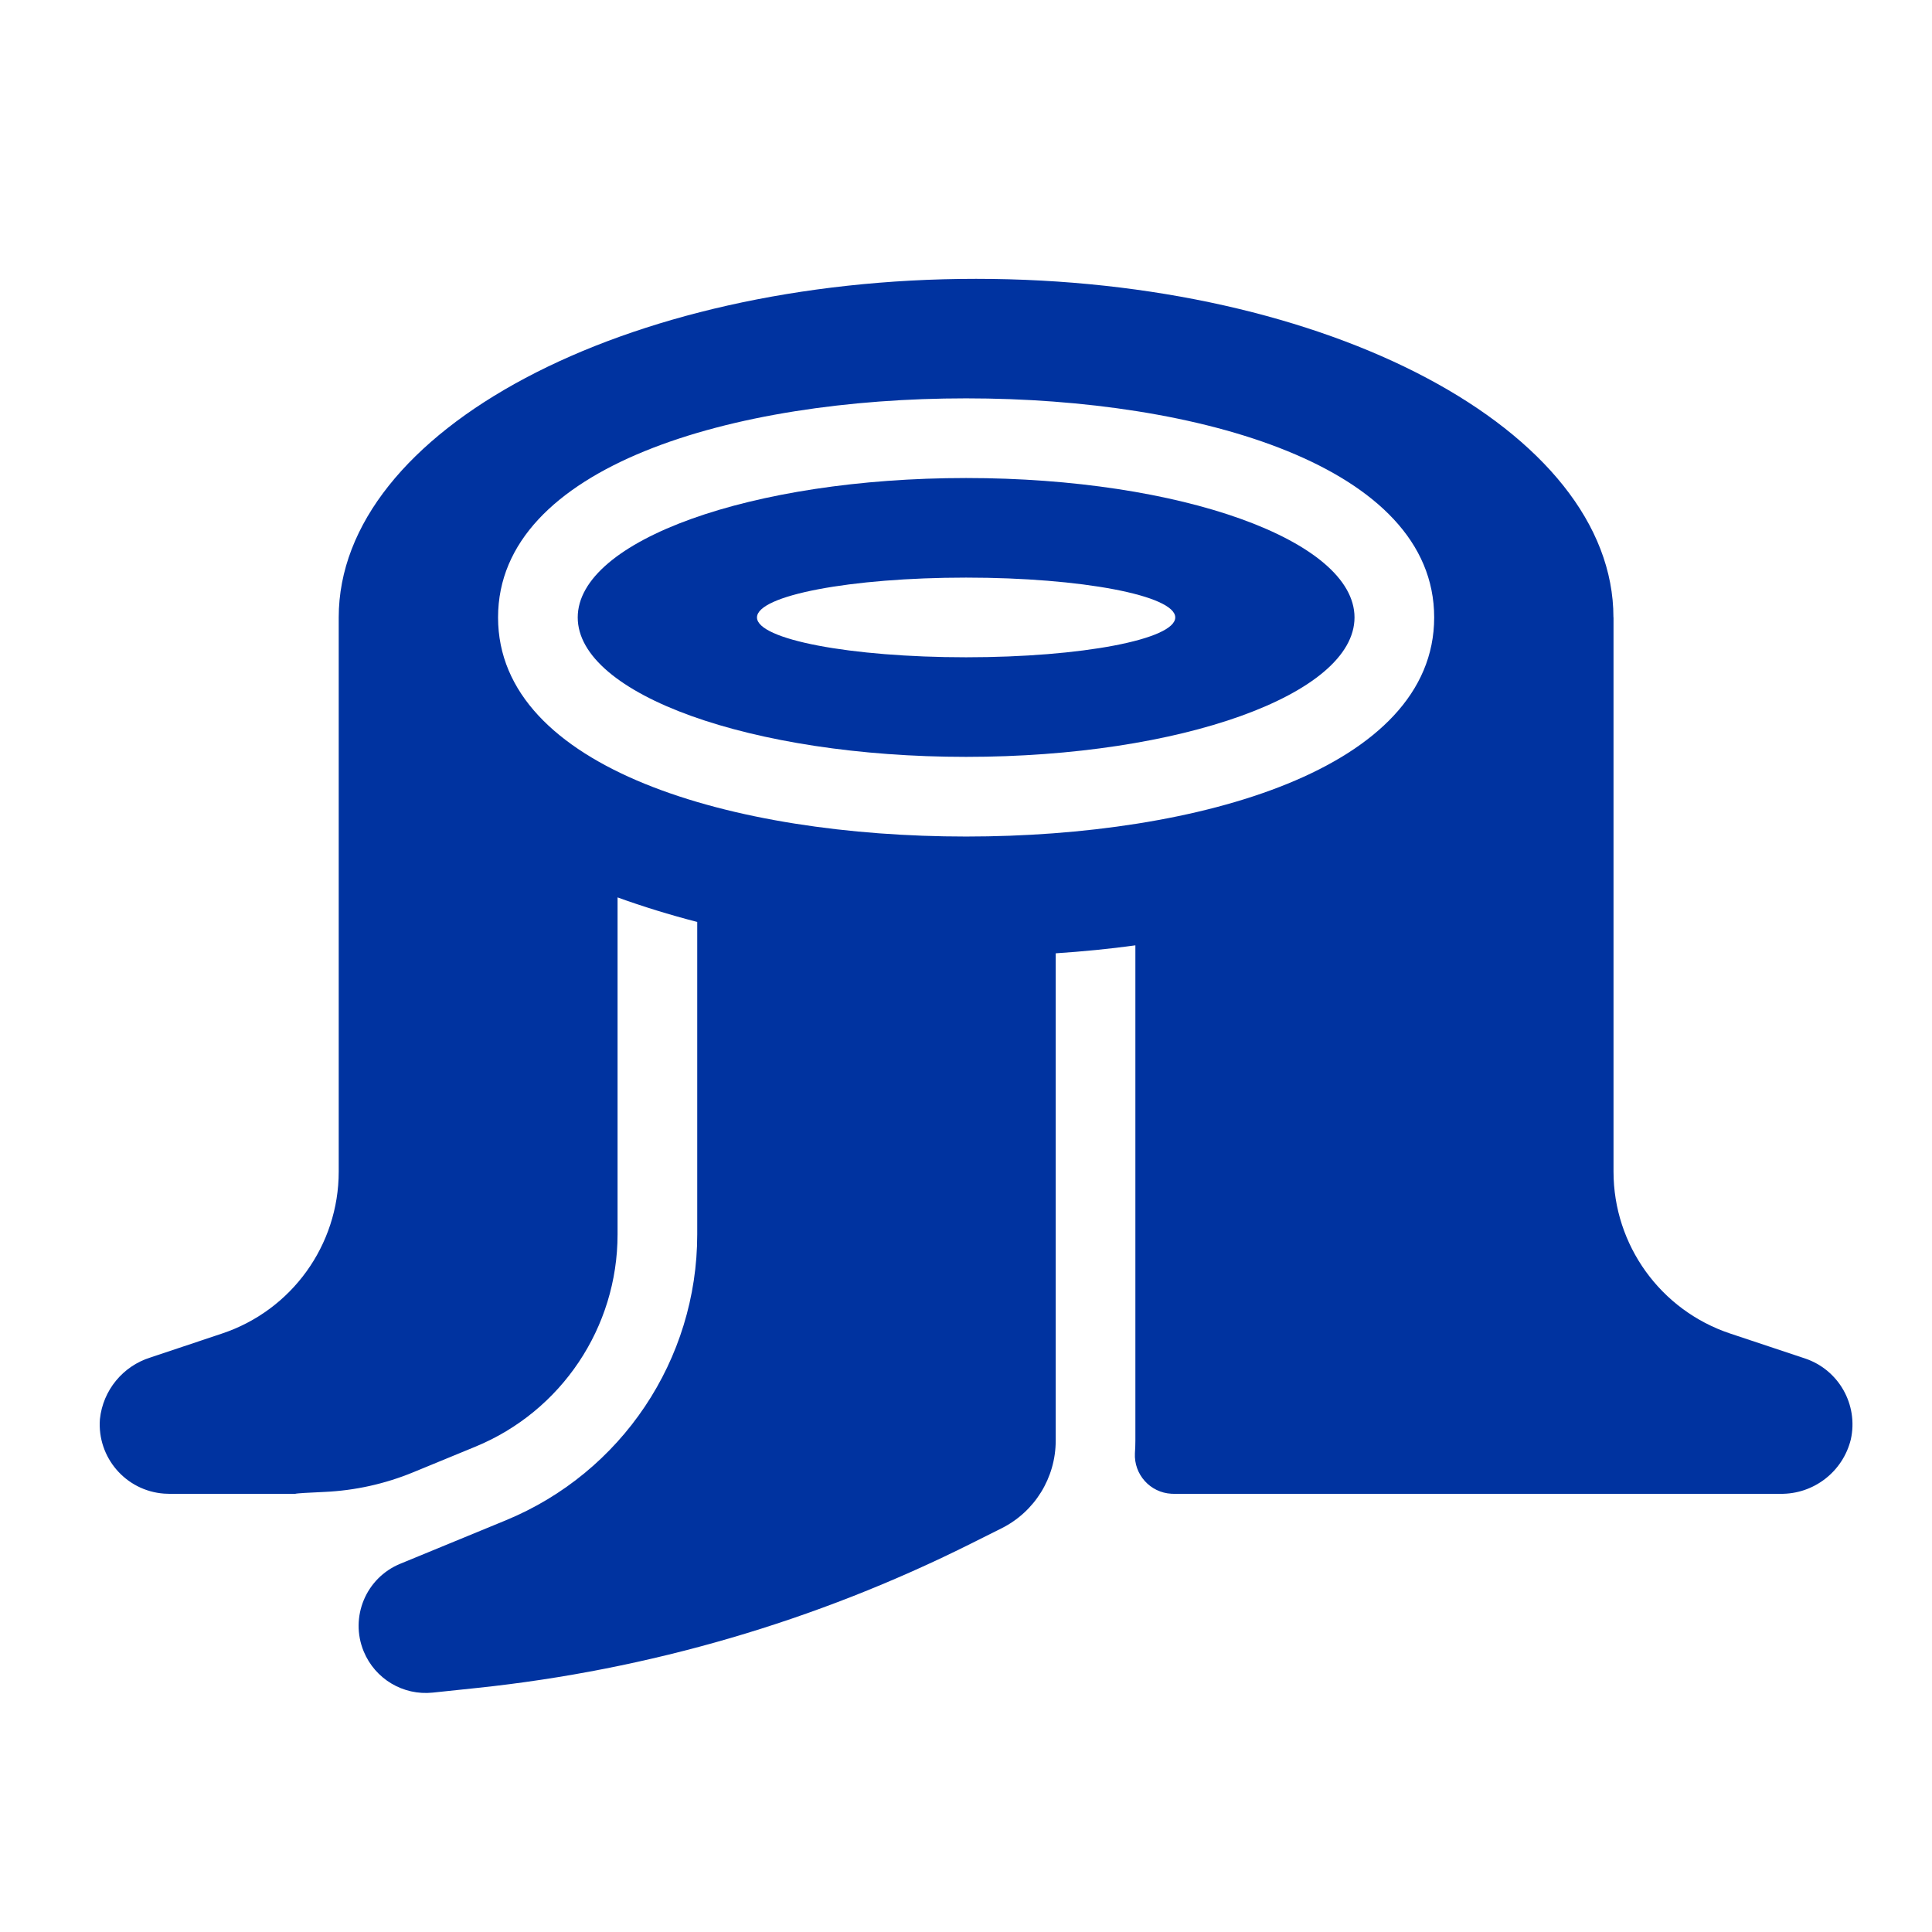 <svg width="97" height="97" xmlns="http://www.w3.org/2000/svg" xmlns:xlink="http://www.w3.org/1999/xlink" overflow="hidden"><defs><clipPath id="clip0"><rect x="701" y="252" width="97" height="97"/></clipPath><clipPath id="clip1"><rect x="702" y="253" width="96" height="96"/></clipPath><clipPath id="clip2"><rect x="702" y="253" width="96" height="96"/></clipPath><clipPath id="clip3"><rect x="702" y="253" width="96" height="96"/></clipPath></defs><g clip-path="url(#clip0)" transform="translate(-701 -252)"><g clip-path="url(#clip1)"><g clip-path="url(#clip2)"><g clip-path="url(#clip3)"><path d="M782.006 283C782.006 273.611 767.679 266 750.006 266 732.333 266 718.006 273.611 718.006 283L718.006 310.825C718.006 314.513 715.646 317.787 712.148 318.953L708.56 320.153C707.168 320.584 706.167 321.804 706.016 323.253 705.872 325.173 707.313 326.847 709.233 326.99 709.32 326.997 709.406 327 709.493 327L715.826 327C715.878 326.975 716.539 326.938 717.291 326.905 718.823 326.836 720.33 326.502 721.748 325.918L724.867 324.634C729.187 322.856 732.006 318.647 732.006 313.976L732.006 297.056C733.277 297.516 734.611 297.927 736.006 298.289L736.006 313.975C736.006 320.267 732.209 325.937 726.391 328.332L721.091 330.514C719.37 331.224 718.551 333.194 719.261 334.914 719.831 336.295 721.241 337.137 722.727 336.981L724.971 336.745C733.589 335.838 741.974 333.388 749.725 329.512L751.281 328.734C752.95 327.9 754.004 326.195 754.004 324.329L754.004 299.863C755.365 299.773 756.704 299.642 758.004 299.463L758.004 324.329C758.004 324.54 757.996 324.75 757.981 324.958 757.925 326.028 758.746 326.941 759.816 326.997 759.858 327 759.901 327 759.943 327L790.373 327C792.052 327.031 793.528 325.893 793.926 324.262 794.308 322.521 793.316 320.771 791.626 320.205L787.868 318.953C784.37 317.787 782.01 314.513 782.01 310.825L782.01 283ZM749.506 272C761.206 272 773.006 275.4 773.006 283 773.006 290.6 761.206 294 749.506 294 737.806 294 726.006 290.6 726.006 283 726.006 275.4 737.809 272 749.506 272Z" fill="#0033A0" fill-rule="nonzero" fill-opacity="1"/><path d="M749.506 290C760.275 290 769.006 286.866 769.006 283 769.006 279.134 760.275 276 749.506 276 738.737 276 730.006 279.134 730.006 283 730.006 286.866 738.736 290 749.506 290ZM749.506 281C755.306 281 760.006 281.9 760.006 283 760.006 284.1 755.306 285 749.506 285 743.706 285 739.006 284.105 739.006 283 739.006 281.895 743.707 281 749.506 281Z" fill="#0033A0" fill-rule="nonzero" fill-opacity="1"/></g></g></g></g></svg>